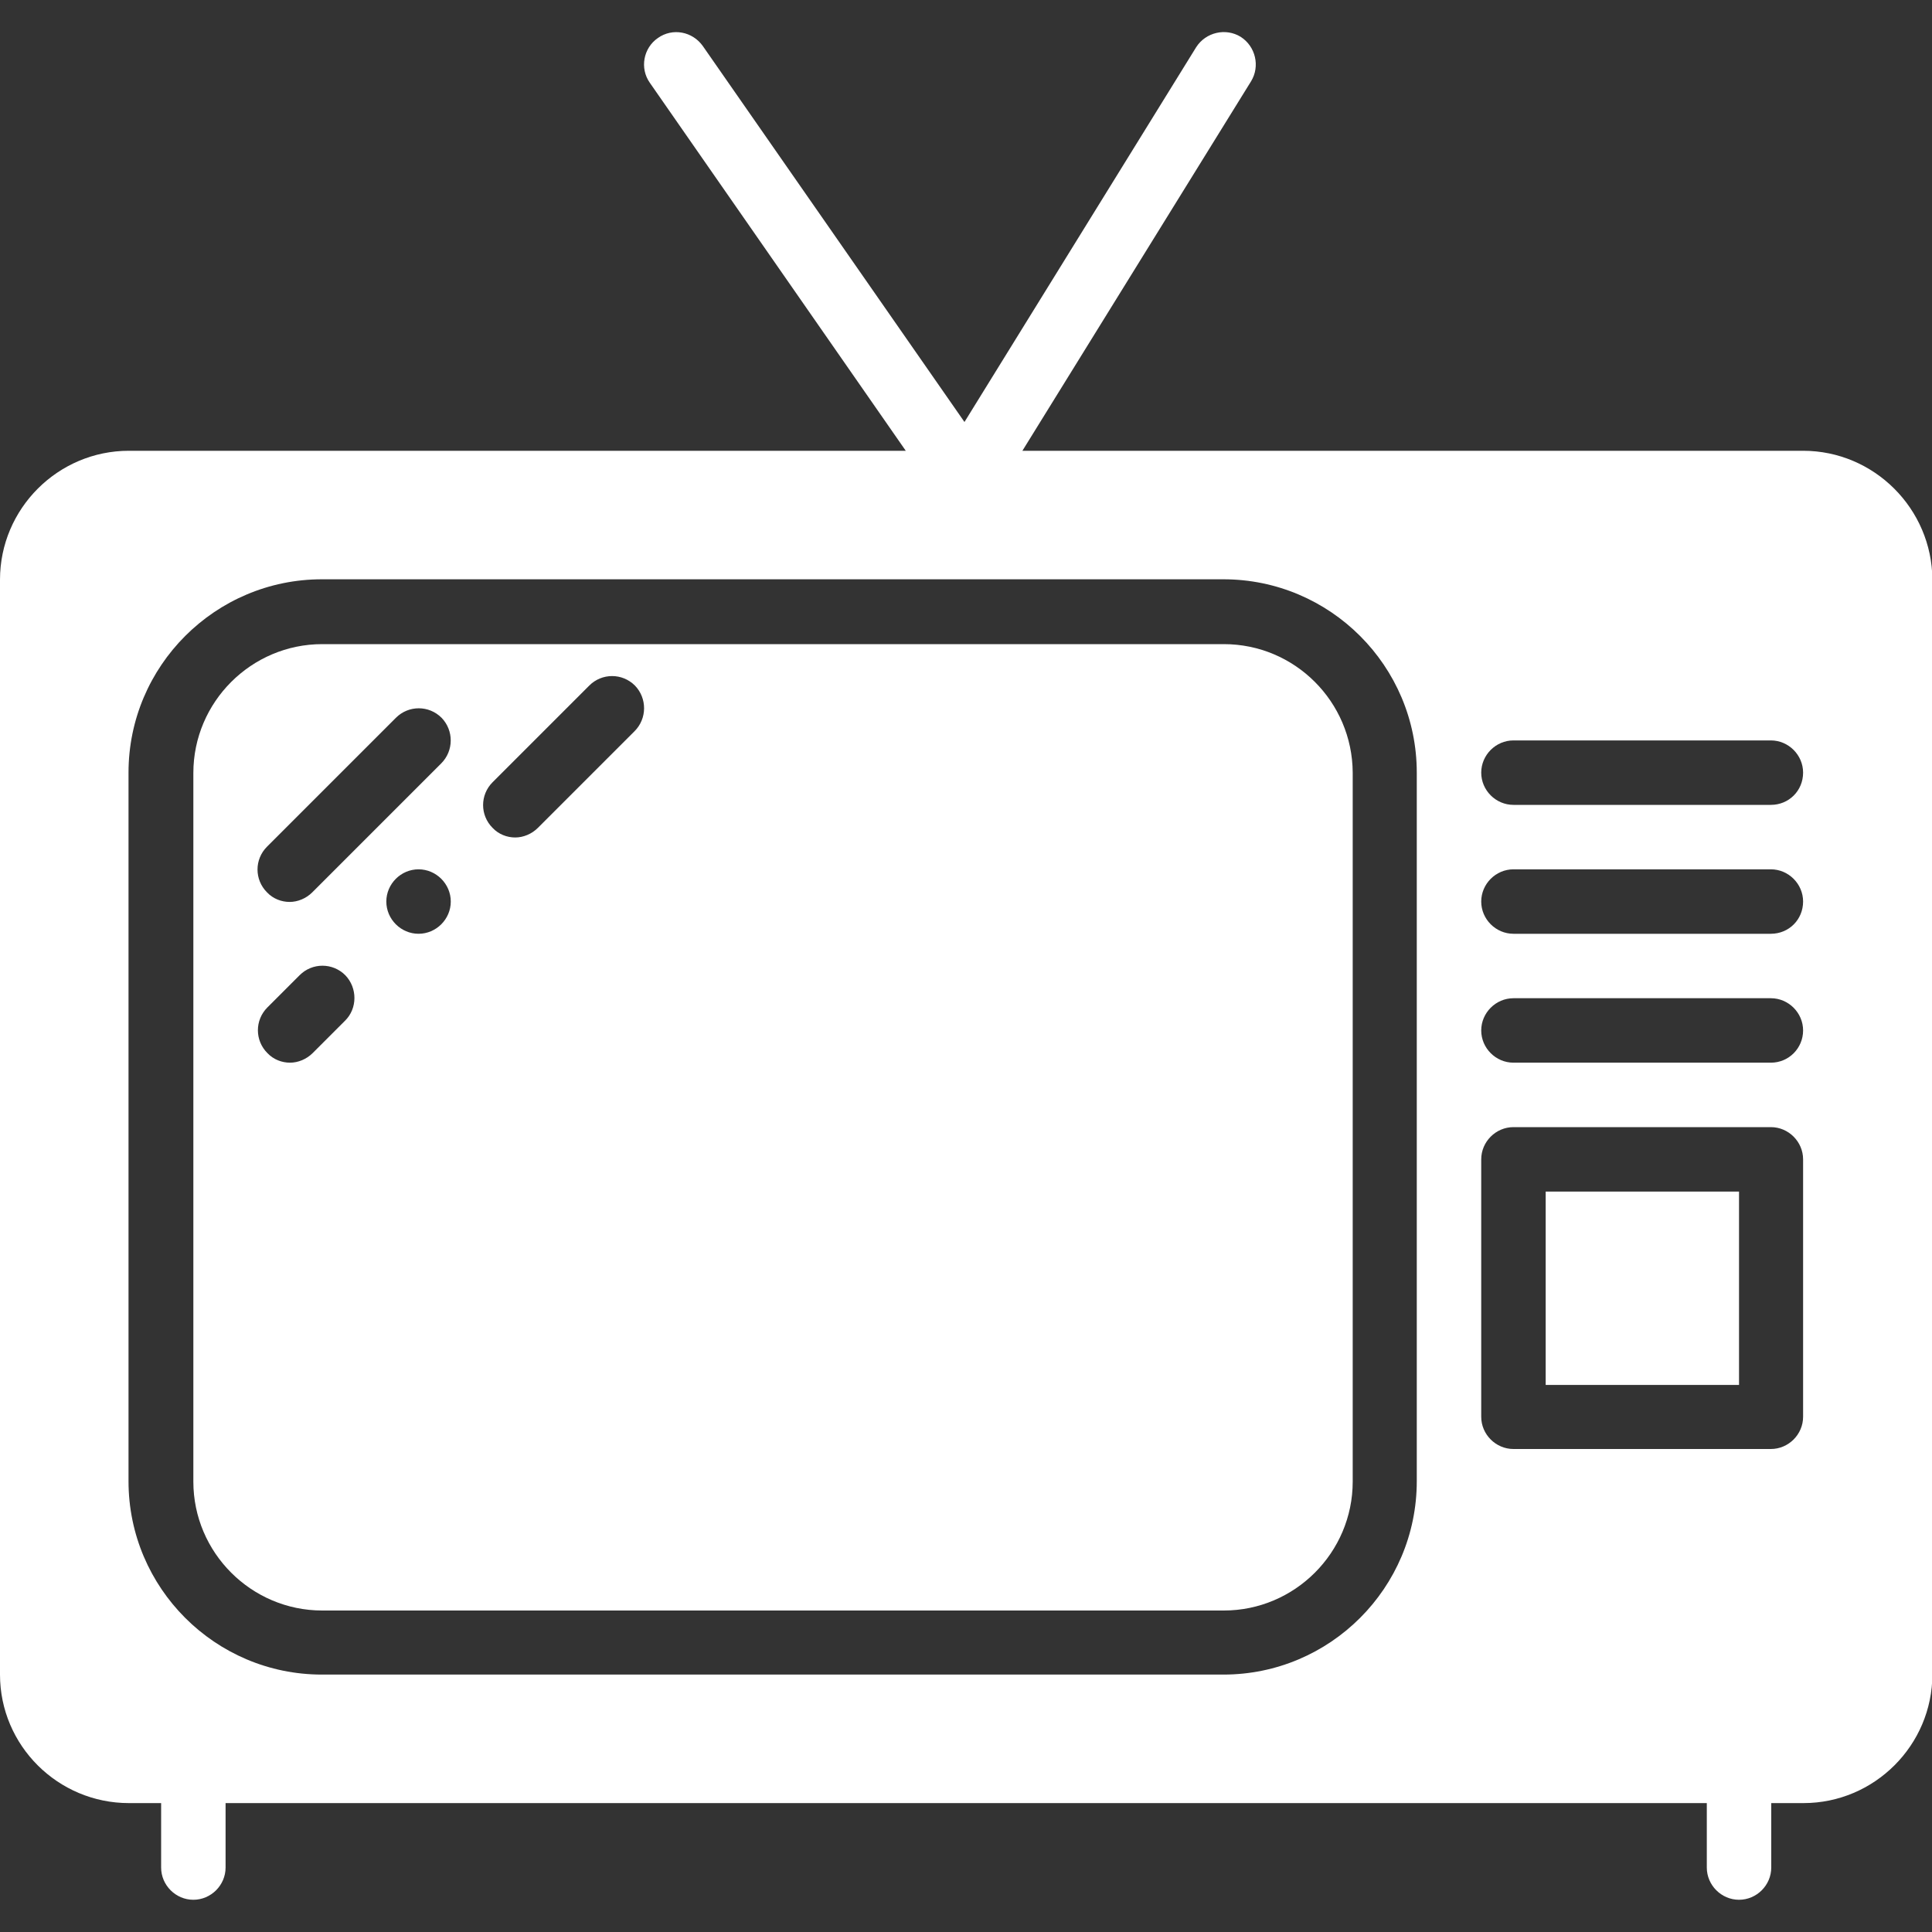 <?xml version="1.0" encoding="utf-8"?>
<!-- Generator: Adobe Illustrator 23.0.2, SVG Export Plug-In . SVG Version: 6.00 Build 0)  -->
<svg version="1.1" id="Layer_1" xmlns="http://www.w3.org/2000/svg" xmlns:xlink="http://www.w3.org/1999/xlink" x="0px" y="0px"
	 viewBox="0 0 503.6 503.6" style="enable-background:new 0 0 503.6 503.6;" xml:space="preserve">
<rect x="0" y="0" width="503.6" height="503.6" fill="#333333" stroke="none"/>
<style type="text/css">
	.st0{fill:#FFFFFF;}
</style>
<g transform="translate(0 -1)">
	<g>
		<g>
			<path class="st0" d="M319,168.9h-235c-18.5,0-33.6,15.1-33.6,33.6v184.7c0,18.5,15.1,33.6,33.6,33.6h235
				c18.5,0,33.6-15.1,33.6-33.6V202.4C352.5,183.9,337.5,168.9,319,168.9z M89.9,267.1l-8.4,8.4c-1.6,1.6-3.8,2.5-5.9,2.5
				s-4.3-0.8-5.9-2.5c-3.3-3.3-3.3-8.6,0-11.9l8.4-8.4c3.3-3.3,8.6-3.3,11.9,0C93.2,258.5,93.2,263.9,89.9,267.1z M109.1,244.4
				c-4.6,0-8.4-3.8-8.4-8.4s3.8-8.4,8.4-8.4s8.4,3.8,8.4,8.4S113.7,244.4,109.1,244.4z M115,200l-33.6,33.6
				c-1.6,1.6-3.8,2.5-5.9,2.5s-4.3-0.8-5.9-2.5c-3.3-3.3-3.3-8.6,0-11.9l33.6-33.6c3.3-3.3,8.6-3.3,11.9,0
				C118.3,191.4,118.3,196.7,115,200z M165.4,191.6l-25.2,25.2c-1.6,1.6-3.8,2.5-5.9,2.5s-4.3-0.8-5.9-2.5c-3.3-3.3-3.3-8.6,0-11.9
				l25.2-25.2c3.3-3.3,8.6-3.3,11.9,0C168.7,183,168.7,188.3,165.4,191.6z"/>
			<rect x="402.9" y="311.6" class="st0" width="50.4" height="50.4"/>
			<path class="st0" d="M470,118.5H266.5l59.6-96.3c2.4-3.9,1.2-9.1-2.7-11.6c-3.9-2.4-9.1-1.2-11.6,2.7l-60.4,97.7L183.2,13
				c-2.7-3.8-7.9-4.8-11.7-2.1c-3.8,2.6-4.8,7.9-2.1,11.7l66.7,95.9H33.6C15.1,118.5,0,133.6,0,152.1v285.4C0,456,15.1,471,33.6,471
				H42v16.8c0,4.6,3.8,8.4,8.4,8.4c4.6,0,8.4-3.8,8.4-8.4V471h386.1v16.8c0,4.6,3.8,8.4,8.4,8.4s8.4-3.8,8.4-8.4V471h8.4
				c18.5,0,33.6-15.1,33.6-33.6V152.1C503.6,133.6,488.5,118.5,470,118.5z M369.3,387.1c0,27.8-22.6,50.4-50.4,50.4h-235
				c-27.8,0-50.4-22.6-50.4-50.4V202.4c0-27.8,22.6-50.4,50.4-50.4h235c27.8,0,50.4,22.6,50.4,50.4V387.1z M470,370.3
				c0,4.6-3.8,8.4-8.4,8.4h-67.1c-4.6,0-8.4-3.8-8.4-8.4v-67.1c0-4.6,3.8-8.4,8.4-8.4h67.1c4.6,0,8.4,3.8,8.4,8.4V370.3z M461.6,278
				h-67.1c-4.6,0-8.4-3.8-8.4-8.4c0-4.6,3.8-8.4,8.4-8.4h67.1c4.6,0,8.4,3.8,8.4,8.4C470,274.2,466.3,278,461.6,278z M461.6,244.4
				h-67.1c-4.6,0-8.4-3.8-8.4-8.4c0-4.6,3.8-8.4,8.4-8.4h67.1c4.6,0,8.4,3.8,8.4,8.4C470,240.7,466.3,244.4,461.6,244.4z
				 M461.6,210.8h-67.1c-4.6,0-8.4-3.8-8.4-8.4c0-4.6,3.8-8.4,8.4-8.4h67.1c4.6,0,8.4,3.8,8.4,8.4
				C470,207.1,466.3,210.8,461.6,210.8z"/>
		</g>
	</g>
</g>
</svg>
